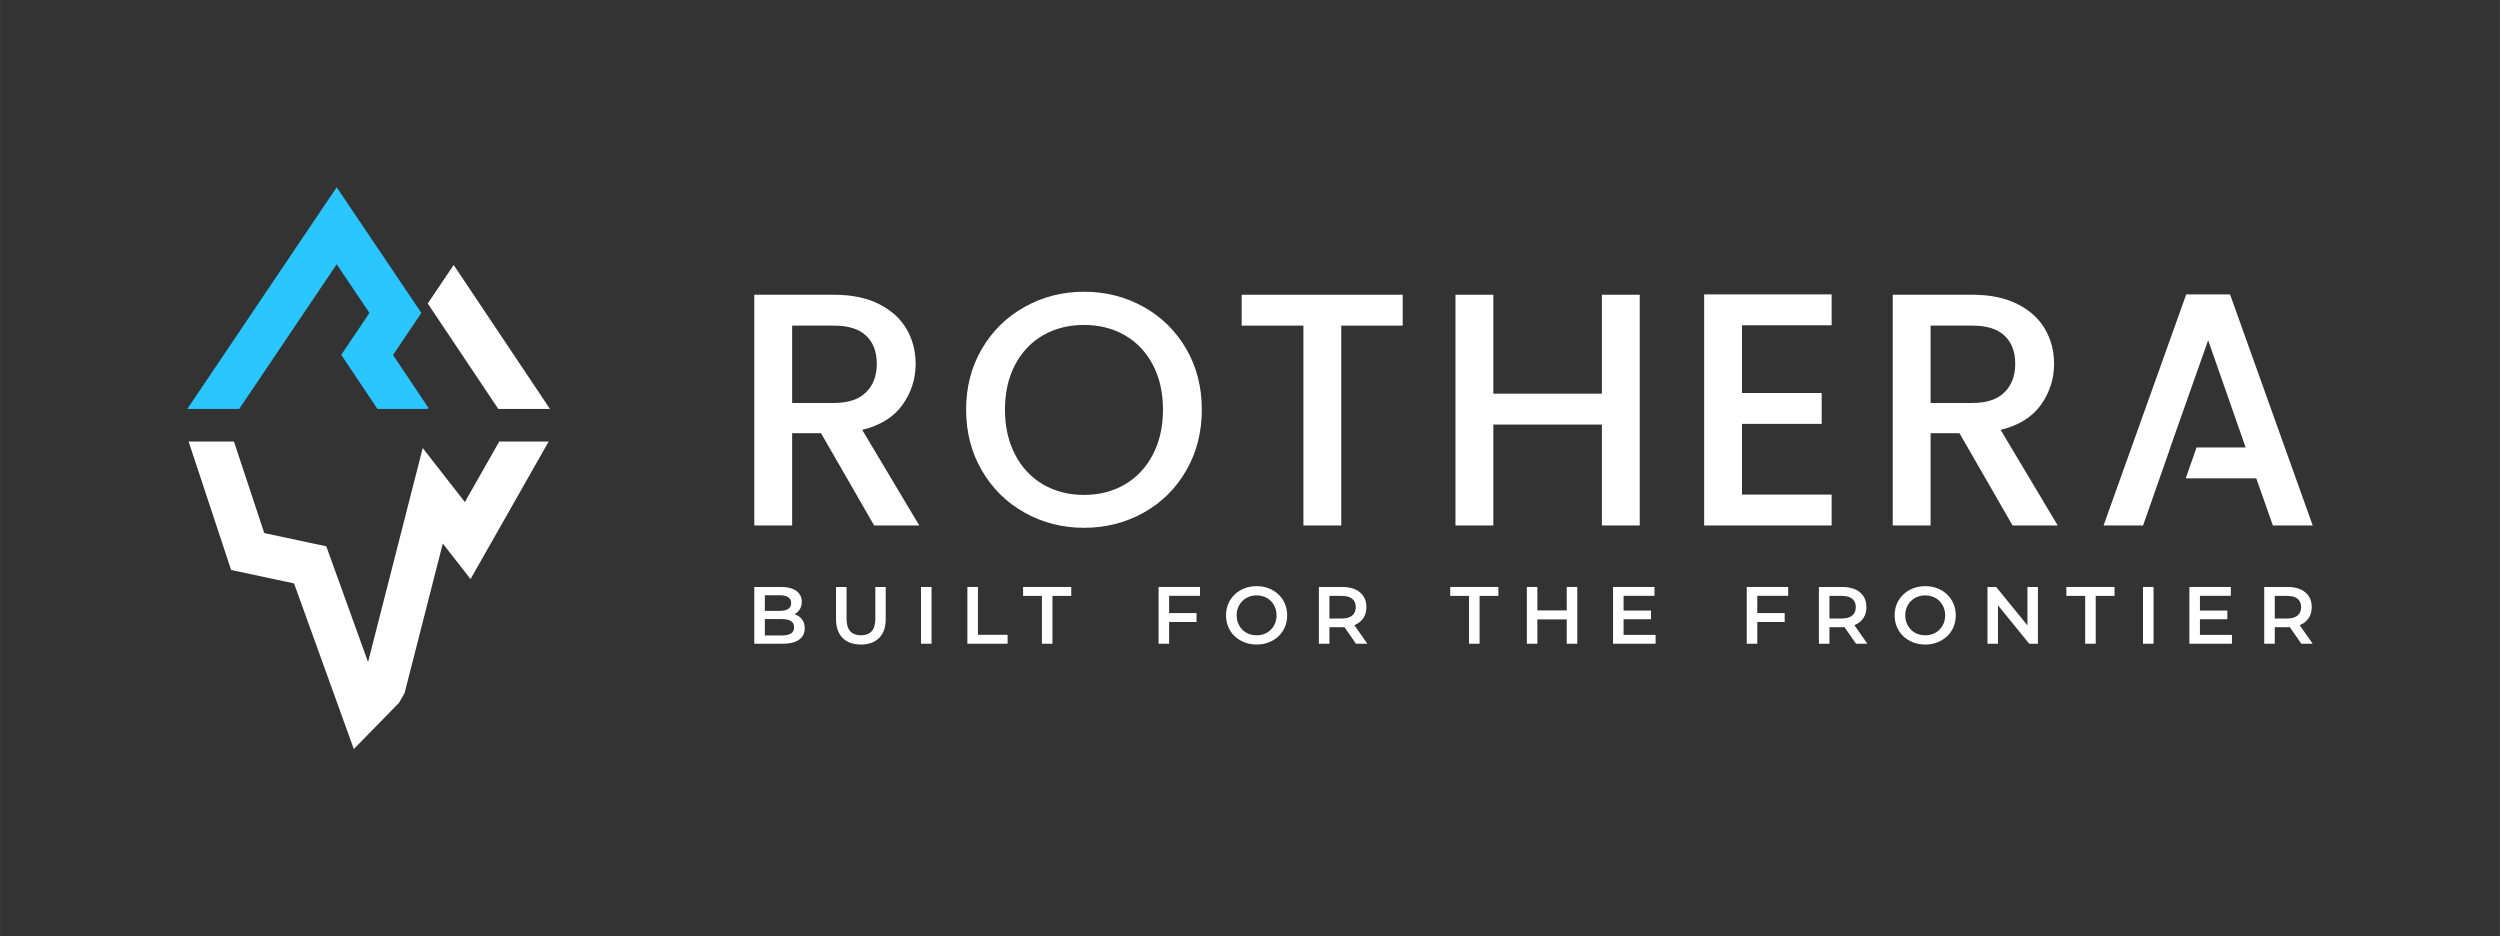 <?xml version="1.0" encoding="UTF-8"?>
<!DOCTYPE svg PUBLIC "-//W3C//DTD SVG 1.1//EN" "http://www.w3.org/Graphics/SVG/1.1/DTD/svg11.dtd">
<!-- Creator: CorelDRAW -->
<svg xmlns="http://www.w3.org/2000/svg" xml:space="preserve" width="19.604in" height="7.342in" version="1.1" style="shape-rendering:geometricPrecision; text-rendering:geometricPrecision; image-rendering:optimizeQuality; fill-rule:evenodd; clip-rule:evenodd"
viewBox="0 0 3390.91 1269.98"
 xmlns:xlink="http://www.w3.org/1999/xlink"
 xmlns:xodm="http://www.corel.com/coreldraw/odm/2003">
 <rect x="0" y="0" width="3390.91" height="1269.98" fill="#333333" stroke="none"/>
 <defs>
  <style type="text/css">
   <![CDATA[
    .fil0 {fill:none}
    .fil1 {fill:#29C6FF}
    .fil2 {fill:white}
    .fil3 {fill:white;fill-rule:nonzero}
   ]]>
  </style>
 </defs>
 <g id="Layer_x0020_1">
  <g id="_2672243162512">
   <rect class="fil0" x="-0" y="-0" width="3390.91" height="1269.98"/>
   <g>
    <g>
     <polygon class="fil1" points="324.4,554.67 456.63,358.46 501.1,424.46 462.82,481.27 511.92,554.67 579.42,554.67 581.21,553.47 533.06,481.51 571.51,424.46 456.63,254 254,554.67 "/>
     <polygon class="fil2" points="580.15,411.64 675.84,554.67 745.93,554.67 673.16,445.89 615.32,359.44 "/>
     <polygon class="fil3" points="317.31,598.94 358.4,723.07 442.54,741.01 499.18,898.03 573.33,607.78 630.51,680.99 677.12,598.94 744.14,598.94 638.21,785.44 600.56,737.24 548.74,940.05 541.21,953.29 479.85,1015.99 398.82,791.35 313.46,773.14 255.79,598.94 "/>
    </g>
    <g>
     <g>
      <path class="fil3" d="M1185.64 712.75l-72.05 -125.18 -39.18 0 0 125.18 -51.33 0 0 -312.96 108.07 0c24.02,0 44.36,4.2 61.02,12.61 16.66,8.41 29.12,19.66 37.37,33.77 8.26,14.11 12.38,29.87 12.38,47.28 0,20.41 -5.93,38.95 -17.79,55.61 -11.86,16.66 -30.09,27.99 -54.71,34l77.45 129.69 -61.24 0zm-111.23 -166.16l56.74 0c19.21,0 33.7,-4.8 43.45,-14.41 9.76,-9.61 14.64,-22.52 14.64,-38.73 0,-16.21 -4.8,-28.89 -14.41,-38.05 -9.61,-9.16 -24.17,-13.73 -43.68,-13.73l-56.74 0 0 104.92z"/>
      <path class="fil3" d="M1470.25 715.9c-29.12,0 -55.91,-6.83 -80.38,-20.49 -24.47,-13.66 -43.83,-32.72 -58.09,-57.19 -14.26,-24.47 -21.39,-52.01 -21.39,-82.63 0,-30.62 7.13,-58.09 21.39,-82.41 14.26,-24.32 33.62,-43.3 58.09,-56.96 24.47,-13.66 51.26,-20.49 80.38,-20.49 29.42,0 56.36,6.83 80.83,20.49 24.47,13.66 43.75,32.65 57.86,56.96 14.11,24.32 21.16,51.78 21.16,82.41 0,30.62 -7.05,58.16 -21.16,82.63 -14.11,24.47 -33.4,43.53 -57.86,57.19 -24.47,13.66 -51.41,20.49 -80.83,20.49zm0 -44.58c20.71,0 39.18,-4.73 55.39,-14.18 16.21,-9.46 28.89,-22.96 38.05,-40.53 9.16,-17.56 13.73,-37.9 13.73,-61.02 0,-23.12 -4.58,-43.38 -13.73,-60.79 -9.16,-17.41 -21.84,-30.77 -38.05,-40.08 -16.21,-9.31 -34.67,-13.96 -55.39,-13.96 -20.71,0 -39.18,4.65 -55.39,13.96 -16.21,9.31 -28.89,22.67 -38.05,40.08 -9.16,17.41 -13.73,37.67 -13.73,60.79 0,23.12 4.58,43.45 13.73,61.02 9.16,17.56 21.84,31.07 38.05,40.53 16.21,9.46 34.67,14.18 55.39,14.18z"/>
      <polygon class="fil3" points="1902.56,399.79 1902.56,441.67 1819.25,441.67 1819.25,712.75 1767.92,712.75 1767.92,441.67 1684.16,441.67 1684.16,399.79 "/>
      <polygon class="fil3" points="2224.09,399.79 2224.09,712.75 2172.76,712.75 2172.76,575.86 2025.51,575.86 2025.51,712.75 1974.17,712.75 1974.17,399.79 2025.51,399.79 2025.51,533.98 2172.76,533.98 2172.76,399.79 "/>
      <path class="fil3" d="M2729.82 712.75l-72.05 -125.18 -39.18 0 0 125.18 -51.33 0 0 -312.96 108.07 0c24.02,0 44.36,4.2 61.02,12.61 16.66,8.41 29.12,19.66 37.37,33.77 8.26,14.11 12.38,29.87 12.38,47.28 0,20.41 -5.93,38.95 -17.79,55.61 -11.86,16.66 -30.09,27.99 -54.71,34l77.45 129.69 -61.24 0zm-111.23 -166.16l56.74 0c19.21,0 33.7,-4.8 43.45,-14.41 9.76,-9.61 14.64,-22.52 14.64,-38.73 0,-16.21 -4.8,-28.89 -14.41,-38.05 -9.61,-9.16 -24.17,-13.73 -43.68,-13.73l-56.74 0 0 104.92z"/>
      <polygon class="fil2" points="2906.81,712.75 2943.92,606.92 2943.73,606.92 2974.2,520.59 2974.36,520.16 2995.07,461.48 3045.95,606.92 2979.37,606.92 2964.68,648.8 3060.36,648.8 3082.88,712.75 3136.91,712.75 3024.79,399.33 2965.35,399.33 2853.22,712.75 "/>
      <polygon class="fil3" points="2362.81,533.07 2470.88,533.07 2470.88,574.95 2362.81,574.95 2362.81,622.91 2362.81,670.87 2484.39,670.87 2484.39,712.75 2311.47,712.75 2311.47,622.91 2311.47,533.07 2311.47,441.21 2311.47,399.33 2362.81,399.33 2484.39,399.33 2484.39,441.21 2362.81,441.21 "/>
     </g>
     <g>
      <path class="fil2" d="M1037.38 828.61l0 -21.22 20.23 0c4.99,0 8.82,0.88 11.49,2.64 2.68,1.76 4.01,4.43 4.01,8.03 0,3.52 -1.34,6.16 -4.01,7.92 -2.68,1.76 -6.51,2.64 -11.49,2.64l-20.23 0zm40.18 4.51c2.94,-1.56 5.31,-3.7 7.1,-6.43 1.91,-2.9 2.86,-6.4 2.86,-10.5 0,-6.08 -2.42,-10.94 -7.26,-14.57 -4.84,-3.63 -11.88,-5.44 -21.11,-5.44l-36.07 0 0 76.98 38.27 0c9.97,0 17.48,-1.83 22.54,-5.5 5.06,-3.67 7.59,-8.8 7.59,-15.4 0,-4.47 -1.01,-8.21 -3.02,-11.22 -2.02,-3.01 -4.75,-5.3 -8.19,-6.87 -0.87,-0.4 -1.77,-0.75 -2.7,-1.05zm-40.18 6.6l23.09 0c5.35,0 9.46,0.9 12.32,2.69 2.86,1.8 4.29,4.6 4.29,8.41 0,3.89 -1.43,6.71 -4.29,8.47 -2.86,1.76 -6.97,2.64 -12.32,2.64l-23.09 0 0 -22.21z"/>
      <path class="fil2" d="M1133.94 796.17l0 43.44c0,11.22 2.99,19.79 8.96,25.73 5.97,5.94 14.24,8.91 24.8,8.91 10.49,0 18.71,-2.97 24.69,-8.91 5.98,-5.94 8.96,-14.51 8.96,-25.73l0 -43.44 -14.08 0 0 42.89c0,7.92 -1.69,13.67 -5.06,17.26 -3.37,3.59 -8.17,5.39 -14.41,5.39 -6.23,0 -11.05,-1.8 -14.46,-5.39 -3.41,-3.59 -5.11,-9.35 -5.11,-17.26l0 -42.89 -14.3 0z"/>
      <polygon class="fil2" points="1312.12,796.17 1312.12,873.15 1366.67,873.15 1366.67,861.05 1326.42,861.05 1326.42,796.17 "/>
      <polygon class="fil2" points="1263.5,873.15 1263.5,796.17 1249.2,796.17 1249.2,873.15 "/>
      <polygon class="fil2" points="1387.69,808.27 1413.2,808.27 1413.2,873.15 1427.49,873.15 1427.49,808.27 1453.01,808.27 1453.01,796.17 1387.69,796.17 "/>
      <polygon class="fil2" points="1571.45,796.17 1571.45,873.15 1585.74,873.15 1585.74,843.68 1622.91,843.68 1622.91,831.58 1585.74,831.58 1585.74,808.16 1627.64,808.16 1627.64,796.17 "/>
      <path class="fil2" d="M1788.89 796.17l0 76.98 14.3 0 0 -22.43 17.37 0c1.03,0 2.03,-0.03 3.01,-0.07l15.68 22.51 15.39 0 -17.66 -25.21c0.38,-0.15 0.75,-0.31 1.12,-0.47 4.87,-2.16 8.63,-5.28 11.27,-9.35 2.64,-4.07 3.96,-8.93 3.96,-14.57 0,-8.58 -2.91,-15.28 -8.74,-20.12 -5.83,-4.84 -13.87,-7.26 -24.14,-7.26l-31.56 0zm14.3 42.78l0 -30.68 16.71 0c6.3,0 11.05,1.32 14.24,3.96 3.19,2.64 4.78,6.41 4.78,11.33 0,4.84 -1.59,8.61 -4.78,11.33 -3.19,2.71 -7.94,4.07 -14.24,4.07l-16.71 0z"/>
      <path class="fil2" d="M1742.79 818.88c-2.05,-4.8 -4.95,-8.98 -8.69,-12.54 -3.74,-3.56 -8.12,-6.32 -13.14,-8.3 -5.02,-1.98 -10.54,-2.97 -16.55,-2.97 -5.94,0 -11.44,0.99 -16.49,2.97 -5.06,1.98 -9.46,4.75 -13.2,8.3 -3.74,3.56 -6.64,7.73 -8.69,12.54 -2.05,4.8 -3.08,10.06 -3.08,15.78 0,5.72 1.03,10.98 3.08,15.78 2.05,4.8 4.95,8.98 8.69,12.54 3.74,3.56 8.14,6.32 13.2,8.3 5.06,1.98 10.59,2.97 16.6,2.97 5.94,0 11.42,-0.99 16.44,-2.97 5.02,-1.98 9.4,-4.73 13.14,-8.25 3.74,-3.52 6.63,-7.7 8.69,-12.54 2.05,-4.84 3.08,-10.12 3.08,-15.83 0,-5.72 -1.03,-10.98 -3.08,-15.78zm-38.38 -11.27c3.89,0 7.48,0.66 10.78,1.98 3.3,1.32 6.16,3.21 8.58,5.66 2.42,2.46 4.31,5.32 5.66,8.58 1.36,3.26 2.03,6.87 2.03,10.83 0,3.96 -0.68,7.57 -2.03,10.83 -1.36,3.26 -3.24,6.12 -5.66,8.58 -2.42,2.46 -5.28,4.34 -8.58,5.66 -3.3,1.32 -6.89,1.98 -10.78,1.98 -3.89,0 -7.48,-0.66 -10.78,-1.98 -3.3,-1.32 -6.16,-3.21 -8.58,-5.66 -2.42,-2.46 -4.31,-5.33 -5.66,-8.63 -1.36,-3.3 -2.03,-6.89 -2.03,-10.78 0,-3.96 0.68,-7.57 2.03,-10.83 1.36,-3.26 3.26,-6.12 5.72,-8.58 2.46,-2.46 5.32,-4.34 8.58,-5.66 3.26,-1.32 6.84,-1.98 10.72,-1.98z"/>
      <polygon class="fil2" points="1967.04,796.17 1967.04,808.27 1992.55,808.27 1992.55,873.15 2006.85,873.15 2006.85,808.27 2032.36,808.27 2032.36,796.17 "/>
      <polygon class="fil2" points="2070.97,796.17 2070.97,873.15 2085.27,873.15 2085.27,840.16 2125.08,840.16 2125.08,873.15 2139.37,873.15 2139.37,796.17 2125.08,796.17 2125.08,827.95 2085.27,827.95 2085.27,796.17 "/>
      <polygon class="fil2" points="2187.89,796.17 2187.89,873.15 2245.62,873.15 2245.62,861.16 2202.18,861.16 2202.18,839.94 2239.35,839.94 2239.35,828.17 2202.18,828.17 2202.18,808.16 2244.08,808.16 2244.08,796.17 "/>
      <polygon class="fil2" points="2369.23,796.17 2369.23,873.15 2383.53,873.15 2383.53,843.68 2420.69,843.68 2420.69,831.58 2383.53,831.58 2383.53,808.16 2425.42,808.16 2425.42,796.17 "/>
      <path class="fil2" d="M2467.12 796.17l0 76.98 14.3 0 0 -22.43 17.37 0c1.03,0 2.03,-0.03 3.01,-0.07l15.68 22.51 15.39 0 -17.66 -25.21c0.38,-0.15 0.75,-0.31 1.12,-0.47 4.87,-2.16 8.63,-5.28 11.27,-9.35 2.64,-4.07 3.96,-8.93 3.96,-14.57 0,-8.58 -2.91,-15.28 -8.74,-20.12 -5.83,-4.84 -13.87,-7.26 -24.14,-7.26l-31.56 0zm14.3 12.1l16.71 0c6.3,0 11.05,1.32 14.24,3.96 3.19,2.64 4.78,6.41 4.78,11.33 0,4.84 -1.59,8.61 -4.78,11.33 -3.19,2.71 -7.94,4.07 -14.24,4.07l-16.71 0 0 -30.68z"/>
      <path class="fil2" d="M2611.3 807.61c3.89,0 7.48,0.66 10.78,1.98 3.3,1.32 6.16,3.21 8.58,5.66 2.42,2.46 4.31,5.32 5.66,8.58 1.36,3.26 2.03,6.87 2.03,10.83 0,3.96 -0.68,7.57 -2.03,10.83 -1.36,3.26 -3.24,6.12 -5.66,8.58 -2.42,2.46 -5.28,4.34 -8.58,5.66 -3.3,1.32 -6.89,1.98 -10.78,1.98 -3.89,0 -7.48,-0.66 -10.78,-1.98 -3.3,-1.32 -6.16,-3.21 -8.58,-5.66 -2.42,-2.46 -4.31,-5.33 -5.66,-8.63 -1.36,-3.3 -2.03,-6.89 -2.03,-10.78 0,-3.96 0.68,-7.57 2.03,-10.83 1.36,-3.26 3.26,-6.12 5.72,-8.58 2.46,-2.46 5.32,-4.34 8.58,-5.66 3.26,-1.32 6.84,-1.98 10.72,-1.98zm-29.69 -1.26c-3.74,3.56 -6.64,7.73 -8.69,12.54 -2.05,4.8 -3.08,10.06 -3.08,15.78 0,5.72 1.03,10.98 3.08,15.78 2.05,4.8 4.95,8.98 8.69,12.54 3.74,3.56 8.14,6.32 13.2,8.3 5.06,1.98 10.59,2.97 16.6,2.97 5.94,0 11.42,-0.99 16.44,-2.97 5.02,-1.98 9.4,-4.73 13.14,-8.25 3.74,-3.52 6.63,-7.7 8.69,-12.54 2.05,-4.84 3.08,-10.12 3.08,-15.83 0,-5.72 -1.03,-10.98 -3.08,-15.78 -2.05,-4.8 -4.95,-8.98 -8.69,-12.54 -3.74,-3.56 -8.12,-6.32 -13.14,-8.3 -5.02,-1.98 -10.54,-2.97 -16.55,-2.97 -5.94,0 -11.44,0.99 -16.49,2.97 -5.06,1.98 -9.46,4.75 -13.2,8.3z"/>
      <polygon class="fil2" points="2695.77,796.17 2695.77,873.15 2709.96,873.15 2709.96,821.03 2752.4,873.15 2764.17,873.15 2764.17,796.17 2749.98,796.17 2749.98,848.29 2707.54,796.17 "/>
      <polygon class="fil2" points="2802.78,796.17 2802.78,808.27 2828.3,808.27 2828.3,873.15 2842.59,873.15 2842.59,808.27 2868.1,808.27 2868.1,796.17 "/>
      <polygon class="fil2" points="2906.72,796.17 2906.72,873.15 2921.02,873.15 2921.02,796.17 "/>
      <polygon class="fil2" points="2969.64,796.17 2969.64,873.15 3027.37,873.15 3027.37,861.16 2983.93,861.16 2983.93,839.94 3021.1,839.94 3021.1,828.17 2983.93,828.17 2983.93,808.16 3025.83,808.16 3025.83,796.17 "/>
      <path class="fil2" d="M3071.15 796.17l0 76.98 14.3 0 0 -22.43 17.37 0c1.03,0 2.03,-0.03 3.01,-0.07l15.68 22.51 15.4 0 -17.67 -25.21c0.38,-0.15 0.75,-0.31 1.12,-0.47 4.87,-2.16 8.63,-5.28 11.27,-9.35 2.64,-4.07 3.96,-8.93 3.96,-14.57 0,-8.58 -2.91,-15.28 -8.74,-20.12 -5.83,-4.84 -13.87,-7.26 -24.14,-7.26l-31.56 0zm14.3 42.78l0 -30.68 16.71 0c6.3,0 11.05,1.32 14.24,3.96 3.19,2.64 4.78,6.41 4.78,11.33 0,4.84 -1.59,8.61 -4.78,11.33 -3.19,2.71 -7.94,4.07 -14.24,4.07l-16.71 0z"/>
     </g>
    </g>
   </g>
  </g>
 </g>
</svg>
